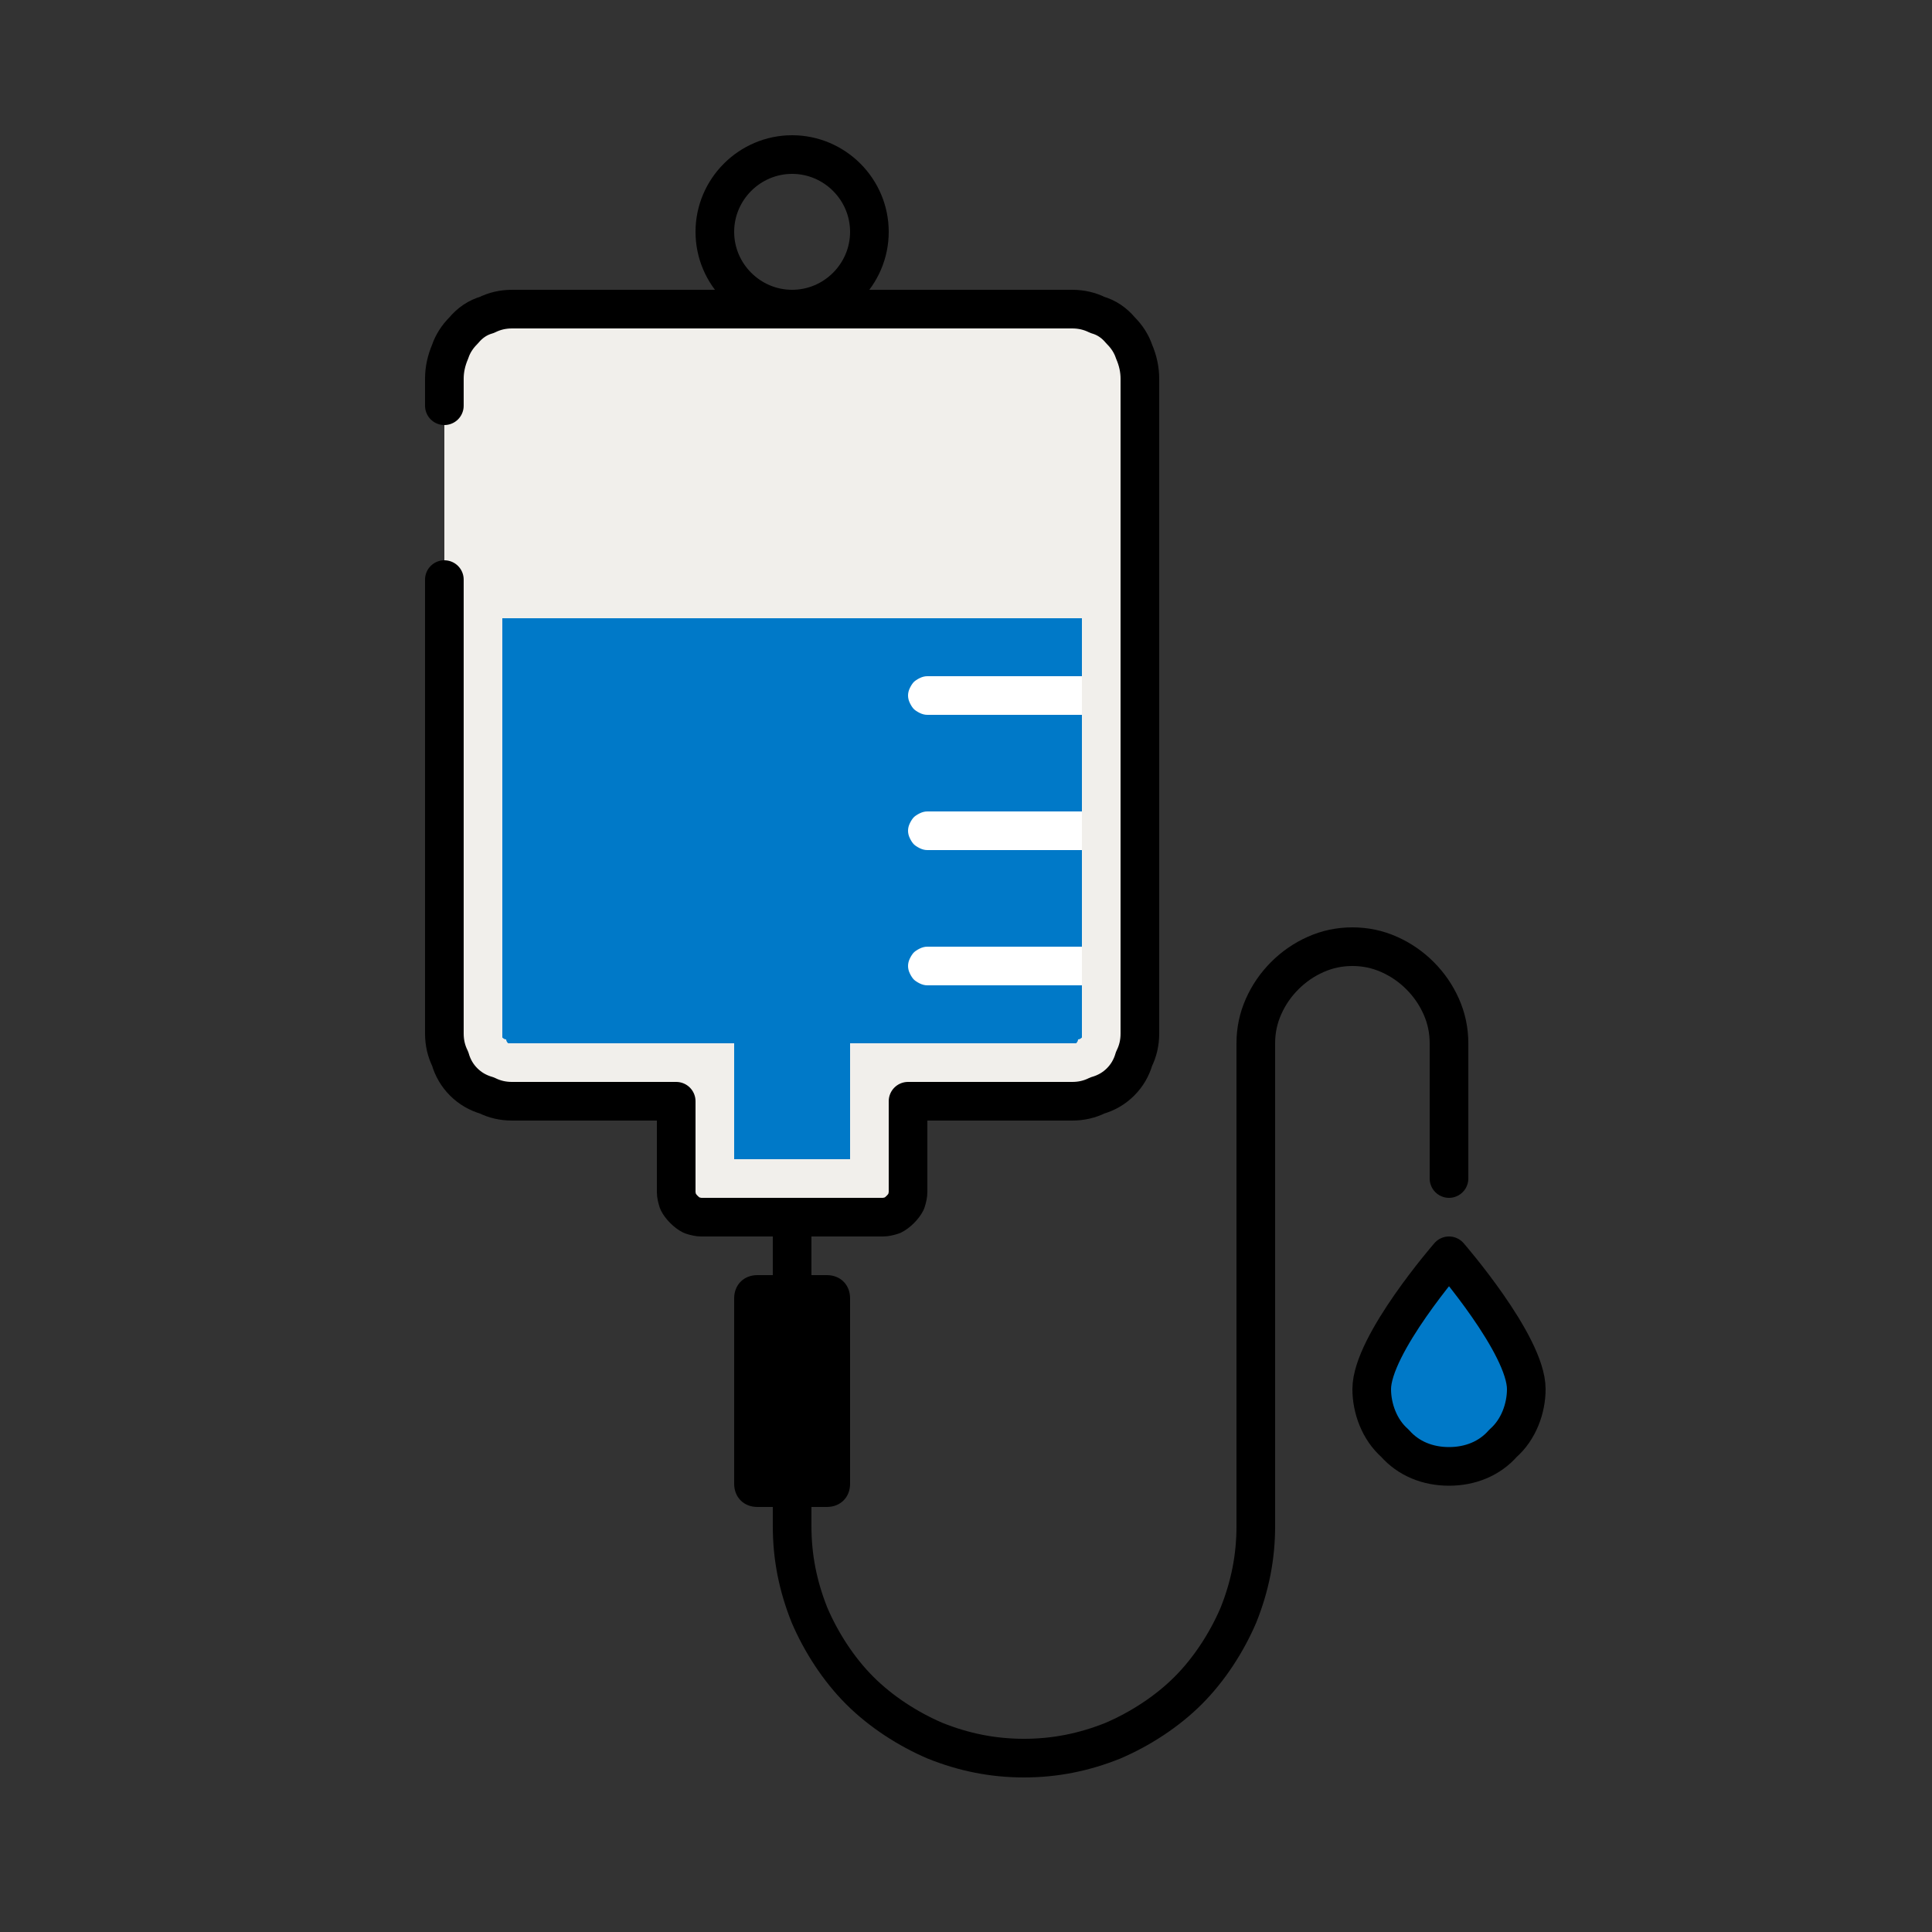 <svg version="1.2" xmlns="http://www.w3.org/2000/svg" viewBox="0 0 100 100" width="70" height="70">
	<rect x="0" y="0" width="100" height="100" fill="#333333" stroke="none"/>
	<title>Illustrated-icon-iv-bag</title>
	<style>
		.s0 { fill: none;stroke: #000000;stroke-linecap: round;stroke-linejoin: round;stroke-width: 2 } 
		.s1 { fill: #f1efeb;stroke: #000000;stroke-linecap: round;stroke-linejoin: round;stroke-width: 2 } 
		.s2 { fill: #000000 } 
		.s3 { fill: #0079c8;stroke: #000000;stroke-linecap: round;stroke-linejoin: round;stroke-width: 2 } 
		.s4 { fill: #0079c8 } 
		.s5 { fill: #ffffff } 
	</style>
	<g id="Icons">
		<path class="s0" d="m75 61v-7q0-1-0.4-1.9-0.4-0.9-1.1-1.6-0.7-0.7-1.6-1.1-0.9-0.4-1.9-0.4-1 0-1.9 0.4-0.9 0.4-1.6 1.1-0.7 0.7-1.1 1.6-0.4 0.9-0.4 1.9v25c0 1.6-0.3 3.1-0.9 4.6-0.6 1.4-1.5 2.8-2.6 3.9-1.1 1.1-2.5 2-3.9 2.6-1.5 0.6-3 0.9-4.6 0.9-1.6 0-3.1-0.3-4.6-0.9-1.4-0.6-2.8-1.5-3.9-2.6-1.1-1.1-2-2.5-2.6-3.9-0.6-1.5-0.9-3-0.9-4.6v-27"/>
		<path class="s1" d="m23 30v23.5q0 0.7 0.3 1.3 0.2 0.7 0.7 1.2 0.5 0.5 1.2 0.7 0.6 0.3 1.3 0.3h8.5v4.7q0 0.2 0.1 0.5 0.1 0.2 0.3 0.4 0.2 0.2 0.4 0.3 0.3 0.1 0.5 0.1h9.4q0.2 0 0.5-0.1 0.2-0.1 0.4-0.3 0.2-0.2 0.3-0.4 0.1-0.3 0.1-0.5v-4.7h8.5q0.7 0 1.3-0.3 0.7-0.2 1.2-0.7 0.5-0.5 0.7-1.2 0.3-0.6 0.3-1.3v-33.9q0-0.7-0.3-1.4-0.2-0.6-0.7-1.1-0.5-0.6-1.2-0.8-0.6-0.3-1.3-0.3h-29q-0.7 0-1.3 0.3-0.7 0.2-1.2 0.8-0.5 0.5-0.7 1.1-0.3 0.7-0.3 1.4v1.4"/>
		<path fill-rule="evenodd" class="s0" d="m41 16c-2.2 0-4-1.8-4-4 0-2.2 1.8-4 4-4 2.2 0 4 1.8 4 4 0 2.2-1.8 4-4 4z"/>
		<path fill-rule="evenodd" class="s2" d="m39.2 66h3.6c0.7 0 1.2 0.5 1.2 1.2v9.6c0 0.7-0.5 1.2-1.2 1.2h-3.6c-0.7 0-1.2-0.5-1.2-1.2v-9.6c0-0.7 0.5-1.2 1.2-1.2z"/>
		<path class="s3" d="m79 71.9c0-2.3-4-6.9-4-6.9 0 0-4 4.6-4 6.9 0 1 0.4 2.1 1.2 2.8 0.7 0.8 1.7 1.2 2.8 1.2 1.1 0 2.1-0.4 2.8-1.2 0.8-0.7 1.2-1.8 1.2-2.8z"/>
		<path class="s4" d="m26 32v21.5q0 0.1 0 0.2 0.1 0.1 0.2 0.1 0 0.1 0.1 0.2 0.1 0 0.2 0h11.5v6h6v-6h11.5q0.1 0 0.2 0 0.1-0.1 0.1-0.2 0.1 0 0.2-0.1 0-0.1 0-0.2v-21.5z"/>
		<path class="s5" d="m48 49h8v2h-8q-0.2 0-0.4-0.1-0.2-0.1-0.3-0.2-0.1-0.1-0.2-0.3-0.1-0.2-0.1-0.4 0-0.2 0.1-0.4 0.1-0.2 0.2-0.3 0.1-0.1 0.3-0.2 0.2-0.1 0.4-0.1z"/>
		<path class="s5" d="m48 42h8v2h-8q-0.2 0-0.4-0.1-0.2-0.1-0.3-0.2-0.1-0.1-0.2-0.3-0.1-0.2-0.1-0.4 0-0.2 0.1-0.4 0.1-0.2 0.2-0.3 0.1-0.1 0.3-0.2 0.2-0.1 0.4-0.1z"/>
		<path class="s5" d="m48 35h8v2h-8q-0.2 0-0.4-0.1-0.2-0.1-0.3-0.2-0.1-0.1-0.2-0.3-0.1-0.2-0.1-0.4 0-0.2 0.1-0.4 0.1-0.2 0.2-0.3 0.1-0.1 0.3-0.2 0.2-0.1 0.4-0.1z"/>
	</g>
</svg>